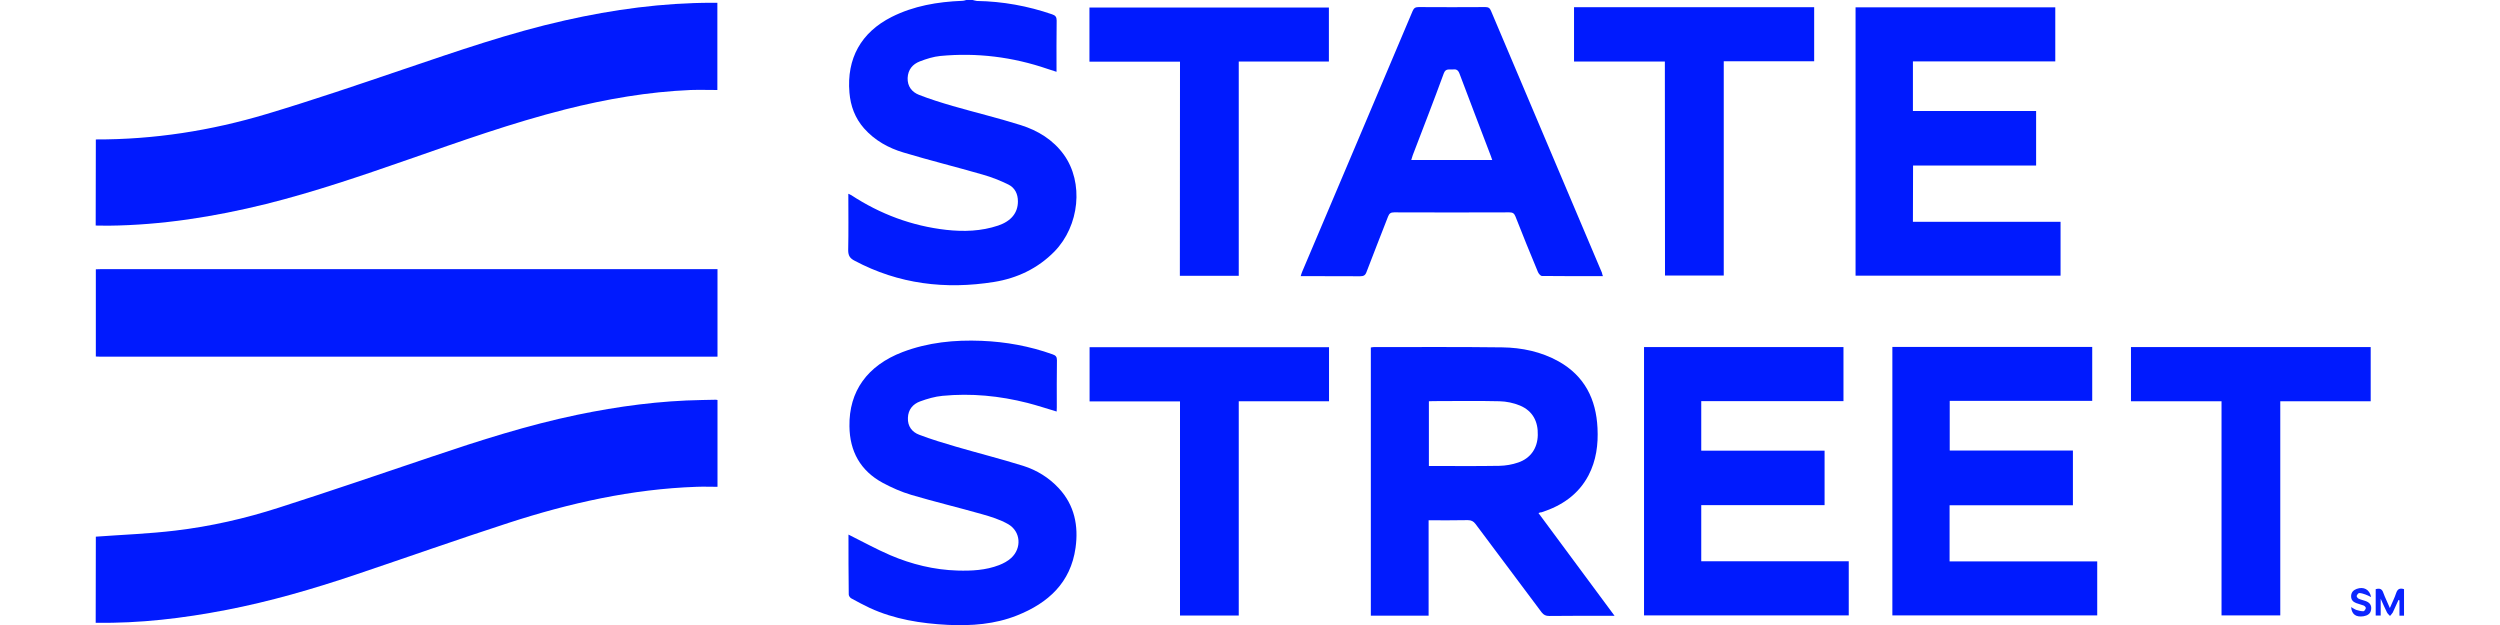 <?xml version="1.0" encoding="utf-8"?>
<!-- Generator: Adobe Illustrator 27.8.1, SVG Export Plug-In . SVG Version: 6.00 Build 0)  -->
<svg version="1.0" id="Warstwa_1" xmlns="http://www.w3.org/2000/svg" xmlns:xlink="http://www.w3.org/1999/xlink" x="0px" y="0px"
	 viewBox="0 0 180 45" style="enable-background:new 0 0 180 45;" xml:space="preserve">
<style type="text/css">
	.st0{fill:#011AFE;}
	.st1{fill:#001AFE;}
	.st2{fill:#011BFE;}
	.st3{fill:#0922FE;}
	.st4{fill:#0D26FE;}
</style>
<path class="st0" d="M6.9,10.04c4.19,0.01,8.29-0.63,12.29-1.83c3.31-0.99,6.59-2.11,9.86-3.22c3.84-1.3,7.66-2.63,11.62-3.52
	c3.5-0.79,7.04-1.27,10.63-1.27c0.11,0,0.22,0,0.35,0c0,2.08,0,4.13,0,6.28c-0.64,0-1.28-0.02-1.92,0c-3.06,0.13-6.07,0.65-9.04,1.4
	c-3.83,0.97-7.55,2.3-11.28,3.6c-3.39,1.18-6.78,2.34-10.26,3.21c-3.73,0.92-7.5,1.52-11.35,1.56c-0.3,0-0.61-0.01-0.91-0.01
	C6.9,14.18,6.9,12.11,6.9,10.04z"/>
<path class="st0" d="M6.9,38.64c1.91-0.14,3.84-0.21,5.74-0.44c2.53-0.3,5.02-0.87,7.44-1.65c3.69-1.18,7.36-2.44,11.04-3.68
	c3.43-1.16,6.88-2.26,10.42-3c2.98-0.62,5.98-1.02,9.02-1.07c0.33-0.01,0.66-0.01,0.99-0.02c0.03,0,0.06,0.01,0.11,0.02
	c0,2.06,0,4.11,0,6.25c-0.49,0-1-0.02-1.51,0c-4.65,0.16-9.14,1.17-13.54,2.6c-3.69,1.2-7.34,2.49-11.02,3.73
	c-3.06,1.03-6.15,1.93-9.32,2.54c-3.1,0.6-6.22,0.97-9.38,0.92C6.9,42.78,6.9,40.71,6.9,38.64z"/>
<path class="st1" d="M6.9,19.39c0.1,0,0.2-0.01,0.31-0.01c14.71,0,29.41,0,44.12,0c0.1,0,0.2,0,0.33,0c0,2.1,0,4.18,0,6.3
	c-0.11,0-0.22,0-0.33,0c-14.71,0-29.41,0-44.12,0c-0.1,0-0.2-0.01-0.31-0.01C6.9,23.57,6.9,21.48,6.9,19.39z"/>
<path class="st2" d="M70.03,0c0.1,0.02,0.2,0.06,0.31,0.07C72.2,0.1,74,0.43,75.75,1.03c0.24,0.08,0.33,0.19,0.33,0.45
	c-0.02,1.22-0.01,2.43-0.01,3.69c-0.24-0.08-0.45-0.14-0.65-0.21c-2.51-0.86-5.08-1.18-7.72-0.93c-0.5,0.05-1,0.21-1.47,0.39
	c-0.52,0.2-0.85,0.59-0.88,1.19c-0.02,0.61,0.31,1.02,0.82,1.22c0.79,0.31,1.6,0.56,2.42,0.8c1.63,0.47,3.29,0.87,4.91,1.38
	c1.23,0.39,2.32,1.05,3.1,2.13c1.44,2.01,1.13,5.11-0.68,6.97c-1.2,1.22-2.68,1.92-4.34,2.19c-3.5,0.56-6.88,0.16-10.05-1.53
	c-0.33-0.17-0.46-0.36-0.46-0.76c0.03-1.34,0.01-2.68,0.01-4.06c0.09,0.04,0.15,0.07,0.21,0.1c2.09,1.37,4.37,2.22,6.84,2.5
	c1.26,0.14,2.52,0.1,3.74-0.31c0.94-0.32,1.42-0.92,1.42-1.74c0-0.54-0.22-0.98-0.68-1.21c-0.59-0.29-1.22-0.54-1.86-0.72
	c-1.9-0.55-3.81-1.02-5.7-1.59c-1.08-0.32-2.07-0.87-2.84-1.74c-0.65-0.74-0.97-1.61-1.05-2.57c-0.21-2.46,0.84-4.34,3.04-5.45
	c1.59-0.8,3.31-1.09,5.07-1.16c0.11,0,0.23-0.04,0.34-0.07C69.76,0,69.9,0,70.03,0z"/>
<path class="st2" d="M110.77,36.94c1.83,2.47,3.63,4.9,5.48,7.4c-0.19,0-0.3,0-0.41,0c-1.43,0-2.87-0.01-4.3,0.01
	c-0.24,0-0.39-0.07-0.54-0.26c-1.58-2.12-3.18-4.24-4.76-6.36c-0.15-0.2-0.31-0.28-0.56-0.28c-0.93,0.02-1.86,0.01-2.82,0.01
	c0,2.3,0,4.57,0,6.87c-1.4,0-2.77,0-4.16,0c0-6.42,0-12.85,0-19.31c0.06-0.01,0.13-0.03,0.21-0.03c3.08,0,6.16-0.02,9.25,0.02
	c1.42,0.02,2.8,0.31,4.06,1.01c1.87,1.05,2.7,2.72,2.8,4.8c0.06,1.18-0.09,2.34-0.65,3.41c-0.73,1.38-1.92,2.18-3.36,2.65
	C110.94,36.88,110.87,36.9,110.77,36.94z M102.88,28.89c0,1.57,0,3.11,0,4.66c1.71,0,3.39,0.02,5.07-0.01
	c0.46-0.01,0.93-0.09,1.36-0.24c0.89-0.3,1.39-1.03,1.41-1.97c0.03-0.98-0.36-1.74-1.28-2.13c-0.46-0.19-0.98-0.3-1.48-0.31
	c-1.58-0.04-3.16-0.01-4.74-0.01C103.11,28.89,103,28.89,102.88,28.89z"/>
<path class="st1" d="M137.73,15.97c3.55,0,7.08,0,10.63,0c0,1.29,0,2.57,0,3.88c-4.91,0-9.83,0-14.76,0c0-6.43,0-12.87,0-19.32
	c4.79,0,9.58,0,14.38,0c0,1.29,0,2.57,0,3.89c-3.4,0-6.82,0-10.25,0c0,1.21,0,2.37,0,3.57c2.96,0,5.9,0,8.87,0c0,1.31,0,2.61,0,3.93
	c-2.94,0-5.89,0-8.86,0C137.73,13.28,137.73,14.61,137.73,15.97z"/>
<path class="st1" d="M118.37,24.99c4.79,0,9.56,0,14.36,0c0,1.28,0,2.57,0,3.89c-3.4,0-6.81,0-10.24,0c0,1.19,0,2.36,0,3.57
	c2.94,0,5.9,0,8.88,0c0,1.33,0,2.61,0,3.92c-2.96,0-5.91,0-8.88,0c0,1.36,0,2.68,0,4.04c3.53,0,7.06,0,10.62,0c0,1.31,0,2.59,0,3.9
	c-4.9,0-9.81,0-14.74,0C118.37,37.89,118.37,31.46,118.37,24.99z"/>
<path class="st1" d="M151,40.42c0,1.31,0,2.59,0,3.89c-4.92,0-9.83,0-14.75,0c0-6.44,0-12.88,0-19.33c4.8,0,9.58,0,14.39,0
	c0,1.28,0,2.56,0,3.88c-3.41,0-6.82,0-10.26,0c0,1.2,0,2.37,0,3.58c2.94,0,5.9,0,8.87,0c0,1.33,0,2.62,0,3.94c-2.96,0-5.91,0-8.88,0
	c0,1.36,0,2.68,0,4.04C143.91,40.42,147.45,40.42,151,40.42z"/>
<path class="st2" d="M61.09,38.49c1.01,0.5,1.98,1.04,3,1.48c1.54,0.66,3.17,1.06,4.85,1.11c1.01,0.03,2.03-0.02,2.99-0.39
	c0.31-0.12,0.63-0.29,0.87-0.51c0.78-0.71,0.7-1.91-0.21-2.44c-0.58-0.33-1.25-0.54-1.89-0.72c-1.69-0.48-3.4-0.89-5.09-1.39
	c-0.71-0.21-1.41-0.52-2.06-0.87c-1.6-0.87-2.37-2.26-2.39-4.07c-0.04-2.52,1.29-4.37,3.82-5.34c1.84-0.7,3.75-0.89,5.7-0.81
	c1.74,0.07,3.45,0.38,5.1,0.97c0.23,0.08,0.32,0.17,0.32,0.43c-0.02,1.13-0.01,2.25-0.01,3.38c0,0.1-0.01,0.2-0.01,0.31
	c-0.71-0.21-1.4-0.44-2.1-0.62c-2.01-0.51-4.05-0.71-6.12-0.51c-0.54,0.05-1.09,0.21-1.61,0.4c-0.52,0.19-0.86,0.59-0.88,1.18
	c-0.03,0.61,0.3,1.03,0.81,1.22c0.86,0.33,1.76,0.6,2.65,0.86c1.61,0.47,3.24,0.88,4.84,1.38c0.98,0.31,1.86,0.85,2.57,1.62
	c1.13,1.22,1.42,2.7,1.2,4.28c-0.35,2.51-1.97,3.98-4.21,4.87c-1.6,0.64-3.29,0.76-4.99,0.68c-1.94-0.1-3.84-0.4-5.62-1.22
	c-0.45-0.21-0.89-0.45-1.33-0.69c-0.09-0.05-0.18-0.18-0.18-0.28C61.09,41.34,61.09,39.9,61.09,38.49z"/>
<path class="st2" d="M115.41,19.88c-1.48,0-2.93,0.01-4.39-0.01c-0.1,0-0.24-0.17-0.29-0.29c-0.55-1.33-1.1-2.66-1.62-4
	c-0.09-0.23-0.21-0.29-0.44-0.29c-2.76,0.01-5.53,0.01-8.29,0c-0.24,0-0.35,0.07-0.44,0.3c-0.51,1.33-1.05,2.66-1.55,3.99
	c-0.09,0.25-0.21,0.31-0.47,0.31c-1.41-0.01-2.82-0.01-4.27-0.01c0.04-0.12,0.06-0.21,0.1-0.3c2.66-6.26,5.31-12.53,7.96-18.79
	c0.09-0.21,0.2-0.28,0.43-0.28c1.6,0.01,3.21,0.01,4.81,0c0.21,0,0.32,0.07,0.4,0.27c2.66,6.29,5.32,12.57,7.99,18.86
	C115.35,19.7,115.37,19.78,115.41,19.88z M107.44,11.52c-0.04-0.12-0.07-0.21-0.1-0.29c-0.75-1.98-1.52-3.96-2.26-5.94
	c-0.1-0.26-0.24-0.32-0.48-0.29c-0.25,0.03-0.51-0.1-0.65,0.29c-0.72,1.97-1.48,3.92-2.23,5.88c-0.04,0.11-0.07,0.22-0.11,0.35
	C103.57,11.52,105.48,11.52,107.44,11.52z"/>
<path class="st1" d="M119.87,4.43c-2.21,0-4.37,0-6.54,0c0-1.31,0-2.6,0-3.91c5.76,0,11.51,0,17.29,0c0,1.29,0,2.57,0,3.89
	c-2.16,0-4.32,0-6.51,0c0,5.16,0,10.29,0,15.43c-1.42,0-2.81,0-4.23,0C119.87,14.73,119.87,9.6,119.87,4.43z"/>
<path class="st1" d="M170.69,28.89c-2.17,0-4.32,0-6.51,0c0,5.15,0,10.28,0,15.42c-1.42,0-2.81,0-4.23,0c0-5.13,0-10.26,0-15.42
	c-2.19,0-4.34,0-6.52,0c0-1.31,0-2.59,0-3.9c5.74,0,11.49,0,17.26,0C170.69,26.28,170.69,27.57,170.69,28.89z"/>
<path class="st1" d="M84.96,28.9c-2.19,0-4.34,0-6.51,0c0-1.31,0-2.6,0-3.9c5.73,0,11.47,0,17.24,0c0,1.28,0,2.57,0,3.89
	c-2.15,0-4.31,0-6.5,0c0,5.16,0,10.28,0,15.43c-1.42,0-2.8,0-4.23,0C84.96,39.19,84.96,34.05,84.96,28.9z"/>
<path class="st1" d="M84.96,4.44c-2.2,0-4.35,0-6.52,0c0-1.31,0-2.59,0-3.9c5.74,0,11.48,0,17.24,0c0,1.28,0,2.57,0,3.89
	c-2.15,0-4.3,0-6.49,0c0,5.15,0,10.28,0,15.43c-1.42,0-2.81,0-4.24,0C84.96,14.73,84.96,9.6,84.96,4.44z"/>
<path class="st3" d="M172.07,43.78c0.17-0.41,0.34-0.73,0.45-1.07c0.1-0.3,0.26-0.39,0.57-0.29c0,0.63,0,1.26,0,1.91
	c-0.11,0-0.2,0-0.33,0c0-0.37,0-0.74,0-1.11c-0.02-0.01-0.05-0.01-0.07-0.02c-0.14,0.3-0.27,0.6-0.41,0.9
	c-0.05,0.09-0.13,0.16-0.2,0.25c-0.08-0.09-0.17-0.16-0.22-0.26c-0.15-0.29-0.27-0.59-0.45-0.98c0,0.46,0,0.82,0,1.21
	c-0.13,0-0.23,0-0.36,0c0-0.64,0-1.27,0-1.9c0.29-0.08,0.46-0.03,0.56,0.29C171.73,43.04,171.9,43.37,172.07,43.78z"/>
<path class="st4" d="M169.28,43.71c0.13,0.07,0.25,0.16,0.39,0.21c0.16,0.05,0.34,0.09,0.5,0.09c0.06,0,0.15-0.14,0.17-0.22
	c0.01-0.06-0.08-0.16-0.15-0.19c-0.18-0.07-0.37-0.11-0.55-0.18c-0.23-0.09-0.37-0.24-0.36-0.52c0.02-0.27,0.17-0.41,0.4-0.5
	c0.5-0.18,0.93,0.03,1.04,0.59c-0.17-0.08-0.29-0.15-0.42-0.19c-0.14-0.05-0.29-0.1-0.44-0.1c-0.06,0-0.16,0.13-0.18,0.21
	c-0.01,0.06,0.08,0.17,0.15,0.2c0.15,0.07,0.32,0.1,0.48,0.16c0.29,0.1,0.46,0.29,0.41,0.62c-0.04,0.31-0.27,0.43-0.54,0.48
	C169.65,44.45,169.33,44.26,169.28,43.71z"/>
</svg>
